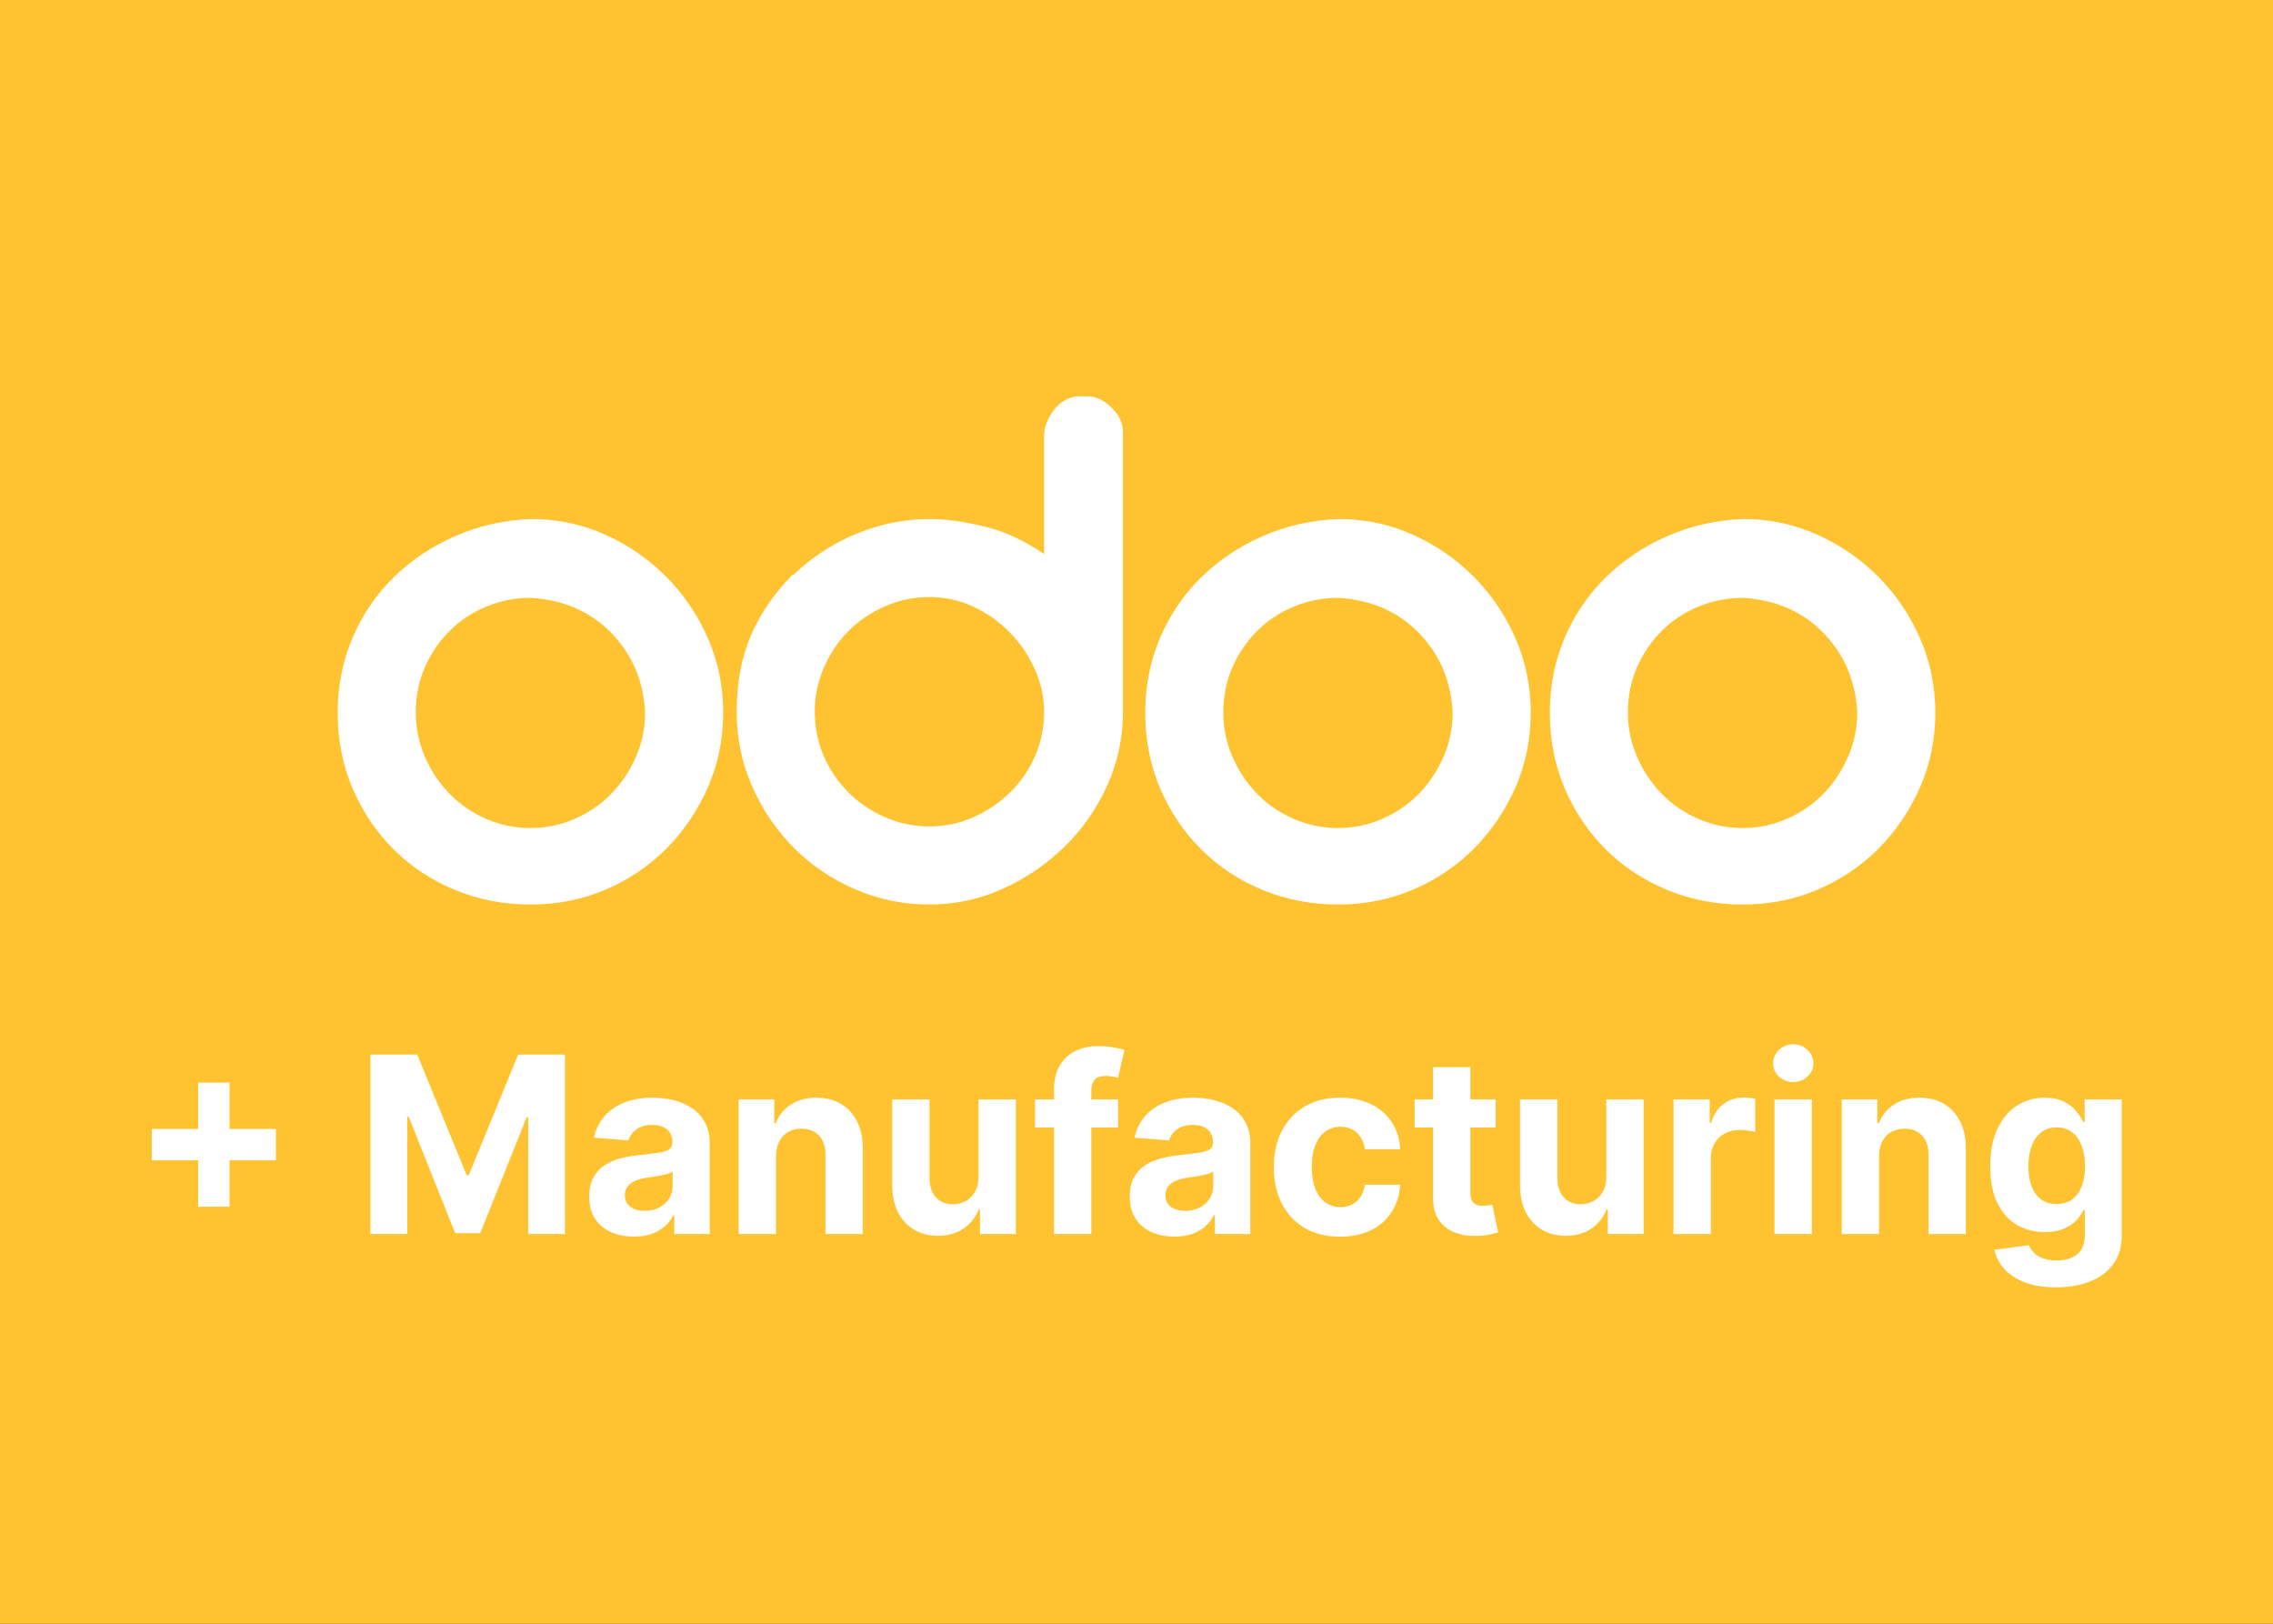 <svg width="350" height="250" viewBox="0 0 350 250" fill="none" xmlns="http://www.w3.org/2000/svg">
<rect x="0" y="0" width="350" height="250" fill="#333333" stroke="none"/>
<g clip-path="url(#clip0_1582_286)">
<path d="M350 0H0V250H350V0Z" fill="#FFC331"/>
<path d="M81.8 79.909C85.805 79.909 89.587 80.707 93.144 82.3C96.7 83.894 99.827 86.041 102.526 88.738C105.223 91.436 107.37 94.584 108.964 98.181C110.558 101.78 111.355 105.621 111.355 109.708C111.355 113.798 110.577 117.618 109.025 121.175C107.47 124.731 105.365 127.858 102.709 130.556C100.051 133.254 96.924 135.381 93.327 136.933C89.728 138.487 85.847 139.263 81.677 139.263C77.588 139.263 73.746 138.528 70.15 137.056C66.551 135.584 63.405 133.521 60.707 130.863C58.01 128.207 55.883 125.08 54.33 121.481C52.776 117.885 52 113.96 52 109.708C52 105.621 52.755 101.798 54.269 98.242C55.78 94.686 57.886 91.58 60.584 88.923C63.282 86.266 66.45 84.139 70.088 82.546C73.725 80.951 77.63 80.074 81.8 79.909ZM81.677 92.05C79.305 92.05 77.037 92.501 74.871 93.399C72.705 94.299 70.825 95.545 69.23 97.139C67.636 98.733 66.368 100.594 65.429 102.719C64.488 104.846 64.019 107.176 64.019 109.709C64.019 112.081 64.488 114.35 65.429 116.515C66.368 118.682 67.636 120.583 69.23 122.217C70.824 123.854 72.704 125.142 74.871 126.081C77.037 127.021 79.305 127.491 81.677 127.491C84.019 127.496 86.337 127.016 88.484 126.081C90.649 125.142 92.53 123.854 94.125 122.217C95.719 120.583 96.986 118.683 97.927 116.515C98.862 114.368 99.342 112.05 99.336 109.709C99.091 104.886 97.374 100.818 94.186 97.507C90.998 94.196 86.868 92.377 81.8 92.049L81.677 92.05ZM167.152 61.024C168.541 60.943 169.85 61.495 171.076 62.679C172.303 63.866 172.915 65.153 172.915 66.543V109.586C172.915 113.593 172.098 117.394 170.463 120.991C168.826 124.59 166.619 127.736 163.841 130.434C161.061 133.132 157.893 135.278 154.337 136.872C150.781 138.466 147.04 139.263 143.116 139.263C139.109 139.263 135.308 138.487 131.711 136.933C128.112 135.381 124.966 133.254 122.268 130.556C119.571 127.859 117.424 124.712 115.83 121.113C114.236 117.517 113.439 113.675 113.439 109.586C113.439 105.172 114.154 101.289 115.585 97.936C117.014 94.584 119.161 91.436 122.023 88.493V88.616C125.047 85.756 128.379 83.588 132.018 82.117C135.654 80.644 139.394 79.909 143.238 79.909C145.526 79.909 148.245 80.277 151.393 81.013C154.539 81.748 157.667 83.18 160.775 85.305V67.156C160.775 66.339 160.938 65.561 161.265 64.825C161.591 64.09 162.025 63.408 162.553 62.802C163.074 62.196 163.723 61.715 164.454 61.392C165.19 61.066 165.926 60.943 166.662 61.024H167.152ZM160.775 109.586C160.775 107.379 160.304 105.213 159.365 103.086C158.429 100.969 157.121 99.038 155.502 97.384C153.882 95.72 151.969 94.369 149.86 93.398C147.733 92.418 145.486 91.927 143.115 91.927C140.774 91.921 138.456 92.401 136.309 93.336C134.142 94.277 132.263 95.544 130.668 97.138C129.074 98.732 127.805 100.614 126.866 102.779C125.925 104.946 125.457 107.215 125.457 109.586C125.457 112.038 125.926 114.328 126.866 116.453C127.805 118.58 129.074 120.438 130.668 122.032C132.262 123.626 134.142 124.895 136.309 125.833C138.475 126.774 140.743 127.243 143.115 127.243C145.486 127.243 147.733 126.773 149.86 125.833C151.985 124.895 153.865 123.626 155.502 122.032C157.136 120.438 158.424 118.58 159.365 116.453C160.303 114.329 160.775 112.039 160.775 109.586ZM206.149 79.909C210.154 79.909 213.935 80.707 217.493 82.3C221.049 83.894 224.176 86.041 226.874 88.738C229.572 91.436 231.718 94.584 233.312 98.181C234.907 101.78 235.703 105.621 235.703 109.708C235.703 113.798 234.926 117.618 233.373 121.175C231.819 124.731 229.713 127.858 227.057 130.556C224.4 133.254 221.273 135.381 217.676 136.933C214.077 138.487 210.195 139.263 206.026 139.263C201.937 139.263 198.095 138.528 194.499 137.056C190.9 135.584 187.754 133.521 185.056 130.863C182.358 128.207 180.232 125.08 178.679 121.481C177.125 117.885 176.349 113.96 176.349 109.708C176.349 105.621 177.104 101.798 178.617 98.242C180.129 94.686 182.234 91.58 184.933 88.923C187.631 86.266 190.798 84.139 194.437 82.546C198.074 80.951 201.979 80.074 206.149 79.909ZM206.026 92.05C203.654 92.05 201.386 92.501 199.22 93.399C197.053 94.299 195.174 95.545 193.579 97.139C191.985 98.733 190.716 100.594 189.777 102.719C188.837 104.846 188.367 107.176 188.367 109.709C188.367 112.081 188.837 114.35 189.777 116.515C190.716 118.682 191.985 120.583 193.579 122.217C195.173 123.854 197.053 125.142 199.22 126.081C201.386 127.021 203.654 127.491 206.026 127.491C208.368 127.496 210.686 127.016 212.832 126.081C214.998 125.142 216.879 123.854 218.474 122.217C220.068 120.583 221.334 118.683 222.275 116.515C223.211 114.368 223.691 112.05 223.685 109.709C223.44 104.886 221.723 100.818 218.535 97.507C215.346 94.196 211.217 92.377 206.149 92.049L206.026 92.05ZM268.446 79.909C272.45 79.909 276.232 80.707 279.789 82.3C283.346 83.894 286.472 86.041 289.171 88.738C291.868 91.436 294.015 94.584 295.609 98.181C297.203 101.78 298 105.621 298 109.708C298 113.798 297.222 117.618 295.67 121.175C294.116 124.731 292.01 127.858 289.354 130.556C286.697 133.254 283.569 135.381 279.972 136.933C276.374 138.487 272.492 139.263 268.323 139.263C264.233 139.263 260.391 138.528 256.795 137.056C253.197 135.584 250.051 133.521 247.353 130.863C244.655 128.207 242.528 125.08 240.976 121.481C239.422 117.885 238.646 113.96 238.646 109.708C238.646 105.621 239.4 101.798 240.914 98.242C242.426 94.686 244.531 91.58 247.23 88.923C249.927 86.266 253.095 84.139 256.734 82.546C260.371 80.951 264.276 80.074 268.446 79.909ZM268.323 92.05C265.951 92.05 263.682 92.501 261.517 93.399C259.35 94.299 257.47 95.545 255.875 97.139C254.282 98.733 253.013 100.594 252.074 102.719C251.133 104.846 250.664 107.176 250.664 109.709C250.664 112.081 251.134 114.35 252.074 116.515C253.013 118.682 254.282 120.583 255.875 122.217C257.47 123.854 259.349 125.142 261.517 126.081C263.682 127.021 265.951 127.491 268.323 127.491C270.665 127.496 272.982 127.016 275.129 126.081C277.295 125.142 279.176 123.854 280.771 122.217C282.364 120.583 283.631 118.683 284.572 116.515C285.507 114.368 285.987 112.05 285.982 109.709C285.736 104.886 284.019 100.818 280.831 97.507C277.643 94.196 273.514 92.377 268.446 92.049L268.323 92.05Z" fill="white"/>
<path d="M30.512 185.79V166.682H35.343V185.79H30.512ZM23.373 178.652V173.821H42.481V178.652H23.373Z" fill="white"/>
<path d="M57.038 162.364H64.244L71.855 180.932H72.179L79.789 162.364H86.995V190H81.328V172.012H81.098L73.946 189.865H70.087L62.935 171.945H62.706V190H57.038V162.364Z" fill="white"/>
<path d="M97.612 190.392C96.29 190.392 95.111 190.162 94.076 189.703C93.042 189.236 92.223 188.547 91.621 187.639C91.027 186.721 90.73 185.579 90.73 184.211C90.73 183.06 90.941 182.093 91.364 181.31C91.787 180.527 92.363 179.898 93.091 179.421C93.82 178.944 94.648 178.584 95.574 178.341C96.51 178.098 97.491 177.927 98.516 177.828C99.722 177.703 100.693 177.586 101.431 177.478C102.169 177.361 102.704 177.19 103.037 176.965C103.37 176.74 103.536 176.407 103.536 175.966V175.885C103.536 175.031 103.266 174.369 102.726 173.902C102.196 173.434 101.44 173.2 100.459 173.2C99.425 173.2 98.602 173.429 97.99 173.888C97.378 174.338 96.973 174.905 96.775 175.588L91.459 175.157C91.728 173.897 92.259 172.809 93.051 171.891C93.843 170.964 94.864 170.254 96.114 169.759C97.374 169.255 98.831 169.003 100.486 169.003C101.638 169.003 102.74 169.138 103.792 169.408C104.854 169.678 105.794 170.096 106.613 170.663C107.44 171.23 108.093 171.958 108.569 172.849C109.046 173.731 109.285 174.788 109.285 176.02V190H103.833V187.126H103.671C103.338 187.774 102.893 188.345 102.335 188.84C101.777 189.326 101.107 189.708 100.324 189.987C99.542 190.257 98.638 190.392 97.612 190.392ZM99.258 186.424C100.104 186.424 100.851 186.258 101.498 185.925C102.146 185.583 102.654 185.124 103.023 184.549C103.392 183.973 103.577 183.321 103.577 182.592V180.392C103.397 180.509 103.149 180.617 102.834 180.716C102.528 180.806 102.182 180.892 101.795 180.973C101.408 181.045 101.022 181.112 100.635 181.175C100.248 181.229 99.897 181.279 99.582 181.324C98.907 181.422 98.318 181.58 97.814 181.796C97.311 182.012 96.919 182.304 96.64 182.673C96.362 183.033 96.222 183.483 96.222 184.022C96.222 184.805 96.505 185.403 97.072 185.817C97.648 186.222 98.377 186.424 99.258 186.424Z" fill="white"/>
<path d="M119.493 178.017V190H113.744V169.273H119.223V172.93H119.466C119.925 171.725 120.694 170.771 121.774 170.069C122.853 169.359 124.162 169.003 125.7 169.003C127.14 169.003 128.395 169.318 129.465 169.948C130.536 170.578 131.368 171.477 131.962 172.647C132.556 173.807 132.852 175.193 132.852 176.803V190H127.104V177.828C127.113 176.56 126.789 175.57 126.132 174.86C125.476 174.14 124.571 173.78 123.42 173.78C122.646 173.78 121.963 173.947 121.369 174.279C120.784 174.612 120.325 175.098 119.992 175.737C119.668 176.367 119.502 177.127 119.493 178.017Z" fill="white"/>
<path d="M150.675 181.175V169.273H156.424V190H150.904V186.235H150.689C150.221 187.45 149.443 188.426 148.354 189.164C147.274 189.901 145.957 190.27 144.4 190.27C143.015 190.27 141.796 189.955 140.743 189.326C139.691 188.696 138.868 187.801 138.274 186.64C137.689 185.48 137.392 184.09 137.383 182.471V169.273H143.132V181.445C143.141 182.668 143.469 183.636 144.117 184.346C144.765 185.057 145.633 185.412 146.721 185.412C147.414 185.412 148.062 185.255 148.664 184.94C149.267 184.616 149.753 184.139 150.122 183.51C150.5 182.88 150.684 182.102 150.675 181.175Z" fill="white"/>
<path d="M172.168 169.273V173.591H159.376V169.273H172.168ZM162.304 190V167.775C162.304 166.273 162.596 165.027 163.181 164.037C163.775 163.048 164.584 162.306 165.61 161.811C166.635 161.316 167.8 161.069 169.105 161.069C169.987 161.069 170.792 161.136 171.52 161.271C172.258 161.406 172.807 161.527 173.167 161.635L172.141 165.953C171.916 165.882 171.637 165.814 171.305 165.751C170.981 165.688 170.648 165.657 170.306 165.657C169.46 165.657 168.871 165.855 168.538 166.25C168.205 166.637 168.039 167.181 168.039 167.883V190H162.304Z" fill="white"/>
<path d="M180.848 190.392C179.526 190.392 178.347 190.162 177.313 189.703C176.278 189.236 175.46 188.547 174.857 187.639C174.263 186.721 173.966 185.579 173.966 184.211C173.966 183.06 174.178 182.093 174.6 181.31C175.023 180.527 175.599 179.898 176.328 179.421C177.056 178.944 177.884 178.584 178.811 178.341C179.746 178.098 180.727 177.927 181.752 177.828C182.958 177.703 183.93 177.586 184.667 177.478C185.405 177.361 185.94 177.19 186.273 176.965C186.606 176.74 186.772 176.407 186.772 175.966V175.885C186.772 175.031 186.502 174.369 185.963 173.902C185.432 173.434 184.676 173.2 183.696 173.2C182.661 173.2 181.838 173.429 181.226 173.888C180.614 174.338 180.21 174.905 180.012 175.588L174.695 175.157C174.965 173.897 175.496 172.809 176.287 171.891C177.079 170.964 178.1 170.254 179.35 169.759C180.61 169.255 182.067 169.003 183.723 169.003C184.874 169.003 185.976 169.138 187.029 169.408C188.09 169.678 189.03 170.096 189.849 170.663C190.677 171.23 191.329 171.958 191.806 172.849C192.283 173.731 192.521 174.788 192.521 176.02V190H187.069V187.126H186.907C186.574 187.774 186.129 188.345 185.571 188.84C185.014 189.326 184.343 189.708 183.561 189.987C182.778 190.257 181.874 190.392 180.848 190.392ZM182.495 186.424C183.34 186.424 184.087 186.258 184.735 185.925C185.382 185.583 185.891 185.124 186.26 184.549C186.628 183.973 186.813 183.321 186.813 182.592V180.392C186.633 180.509 186.386 180.617 186.071 180.716C185.765 180.806 185.418 180.892 185.032 180.973C184.645 181.045 184.258 181.112 183.871 181.175C183.484 181.229 183.133 181.279 182.819 181.324C182.144 181.422 181.555 181.58 181.051 181.796C180.547 182.012 180.156 182.304 179.877 182.673C179.598 183.033 179.458 183.483 179.458 184.022C179.458 184.805 179.742 185.403 180.309 185.817C180.884 186.222 181.613 186.424 182.495 186.424Z" fill="white"/>
<path d="M206.346 190.405C204.223 190.405 202.397 189.955 200.867 189.056C199.347 188.147 198.177 186.888 197.359 185.277C196.549 183.667 196.144 181.814 196.144 179.718C196.144 177.595 196.553 175.732 197.372 174.131C198.2 172.521 199.374 171.266 200.894 170.366C202.415 169.458 204.223 169.003 206.319 169.003C208.127 169.003 209.71 169.332 211.069 169.988C212.427 170.645 213.502 171.567 214.294 172.755C215.086 173.942 215.522 175.337 215.603 176.938H210.178C210.025 175.903 209.62 175.071 208.964 174.441C208.316 173.803 207.466 173.483 206.413 173.483C205.523 173.483 204.745 173.726 204.079 174.212C203.422 174.689 202.909 175.386 202.54 176.304C202.172 177.221 201.987 178.332 201.987 179.637C201.987 180.959 202.167 182.084 202.527 183.01C202.896 183.937 203.413 184.643 204.079 185.129C204.745 185.615 205.523 185.858 206.413 185.858C207.07 185.858 207.659 185.723 208.181 185.453C208.712 185.183 209.148 184.792 209.49 184.279C209.841 183.757 210.07 183.132 210.178 182.403H215.603C215.513 183.986 215.081 185.381 214.308 186.586C213.543 187.783 212.486 188.718 211.136 189.393C209.787 190.068 208.19 190.405 206.346 190.405Z" fill="white"/>
<path d="M230.308 169.273V173.591H217.826V169.273H230.308ZM220.66 164.307H226.409V183.631C226.409 184.162 226.49 184.576 226.651 184.873C226.813 185.16 227.038 185.363 227.326 185.48C227.623 185.597 227.965 185.655 228.352 185.655C228.622 185.655 228.892 185.633 229.161 185.588C229.431 185.534 229.638 185.493 229.782 185.466L230.686 189.744C230.398 189.834 229.994 189.937 229.472 190.054C228.95 190.18 228.316 190.257 227.569 190.284C226.184 190.338 224.969 190.153 223.926 189.73C222.891 189.308 222.086 188.651 221.51 187.76C220.934 186.87 220.651 185.745 220.66 184.387V164.307Z" fill="white"/>
<path d="M247.345 181.175V169.273H253.094V190H247.574V186.235H247.358C246.891 187.45 246.112 188.426 245.024 189.164C243.944 189.901 242.626 190.27 241.07 190.27C239.685 190.27 238.466 189.955 237.413 189.326C236.361 188.696 235.537 187.801 234.944 186.64C234.359 185.48 234.062 184.09 234.053 182.471V169.273H239.802V181.445C239.811 182.668 240.139 183.636 240.787 184.346C241.434 185.057 242.303 185.412 243.391 185.412C244.084 185.412 244.732 185.255 245.334 184.94C245.937 184.616 246.423 184.139 246.792 183.51C247.17 182.88 247.354 182.102 247.345 181.175Z" fill="white"/>
<path d="M257.692 190V169.273H263.265V172.89H263.481C263.859 171.603 264.493 170.632 265.384 169.975C266.274 169.309 267.3 168.976 268.46 168.976C268.748 168.976 269.058 168.994 269.391 169.03C269.724 169.066 270.017 169.116 270.268 169.179V174.279C269.999 174.199 269.625 174.127 269.148 174.064C268.672 174.001 268.235 173.969 267.839 173.969C266.994 173.969 266.238 174.154 265.572 174.522C264.916 174.882 264.394 175.386 264.007 176.034C263.629 176.681 263.44 177.428 263.44 178.274V190H257.692Z" fill="white"/>
<path d="M273.241 190V169.273H278.989V190H273.241ZM276.128 166.601C275.274 166.601 274.541 166.318 273.929 165.751C273.326 165.175 273.025 164.487 273.025 163.686C273.025 162.895 273.326 162.216 273.929 161.649C274.541 161.073 275.274 160.785 276.128 160.785C276.983 160.785 277.712 161.073 278.314 161.649C278.926 162.216 279.232 162.895 279.232 163.686C279.232 164.487 278.926 165.175 278.314 165.751C277.712 166.318 276.983 166.601 276.128 166.601Z" fill="white"/>
<path d="M289.343 178.017V190H283.594V169.273H289.073V172.93H289.316C289.775 171.725 290.544 170.771 291.623 170.069C292.703 169.359 294.012 169.003 295.55 169.003C296.989 169.003 298.244 169.318 299.315 169.948C300.386 170.578 301.218 171.477 301.811 172.647C302.405 173.807 302.702 175.193 302.702 176.803V190H296.953V177.828C296.962 176.56 296.639 175.57 295.982 174.86C295.325 174.14 294.421 173.78 293.27 173.78C292.496 173.78 291.812 173.947 291.218 174.279C290.634 174.612 290.175 175.098 289.842 175.737C289.518 176.367 289.352 177.127 289.343 178.017Z" fill="white"/>
<path d="M316.571 198.205C314.709 198.205 313.112 197.949 311.78 197.436C310.458 196.932 309.405 196.244 308.623 195.371C307.84 194.498 307.332 193.518 307.098 192.429L312.415 191.714C312.577 192.128 312.833 192.515 313.184 192.875C313.535 193.234 313.998 193.522 314.574 193.738C315.158 193.963 315.869 194.076 316.706 194.076C317.956 194.076 318.986 193.77 319.796 193.158C320.615 192.555 321.024 191.543 321.024 190.122V186.33H320.781C320.529 186.906 320.151 187.45 319.648 187.963C319.144 188.475 318.496 188.894 317.704 189.218C316.913 189.542 315.968 189.703 314.871 189.703C313.314 189.703 311.897 189.344 310.62 188.624C309.351 187.895 308.339 186.784 307.584 185.291C306.837 183.788 306.464 181.89 306.464 179.596C306.464 177.248 306.846 175.287 307.611 173.713C308.375 172.138 309.392 170.96 310.66 170.177C311.938 169.395 313.337 169.003 314.857 169.003C316.018 169.003 316.989 169.201 317.772 169.597C318.555 169.984 319.184 170.47 319.661 171.054C320.147 171.63 320.52 172.197 320.781 172.755H320.997V169.273H326.705V190.203C326.705 191.966 326.273 193.441 325.41 194.629C324.546 195.816 323.349 196.707 321.82 197.301C320.3 197.904 318.55 198.205 316.571 198.205ZM316.692 185.385C317.619 185.385 318.402 185.156 319.04 184.697C319.688 184.229 320.183 183.564 320.525 182.7C320.876 181.827 321.051 180.784 321.051 179.569C321.051 178.355 320.88 177.302 320.538 176.412C320.196 175.512 319.702 174.815 319.054 174.32C318.406 173.825 317.619 173.578 316.692 173.578C315.748 173.578 314.952 173.834 314.304 174.347C313.656 174.851 313.166 175.552 312.833 176.452C312.5 177.352 312.334 178.391 312.334 179.569C312.334 180.766 312.5 181.8 312.833 182.673C313.175 183.537 313.665 184.207 314.304 184.684C314.952 185.151 315.748 185.385 316.692 185.385Z" fill="white"/>
</g>
<defs>
<clipPath id="clip0_1582_286">
<rect width="350" height="250" fill="white"/>
</clipPath>
</defs>
</svg>
